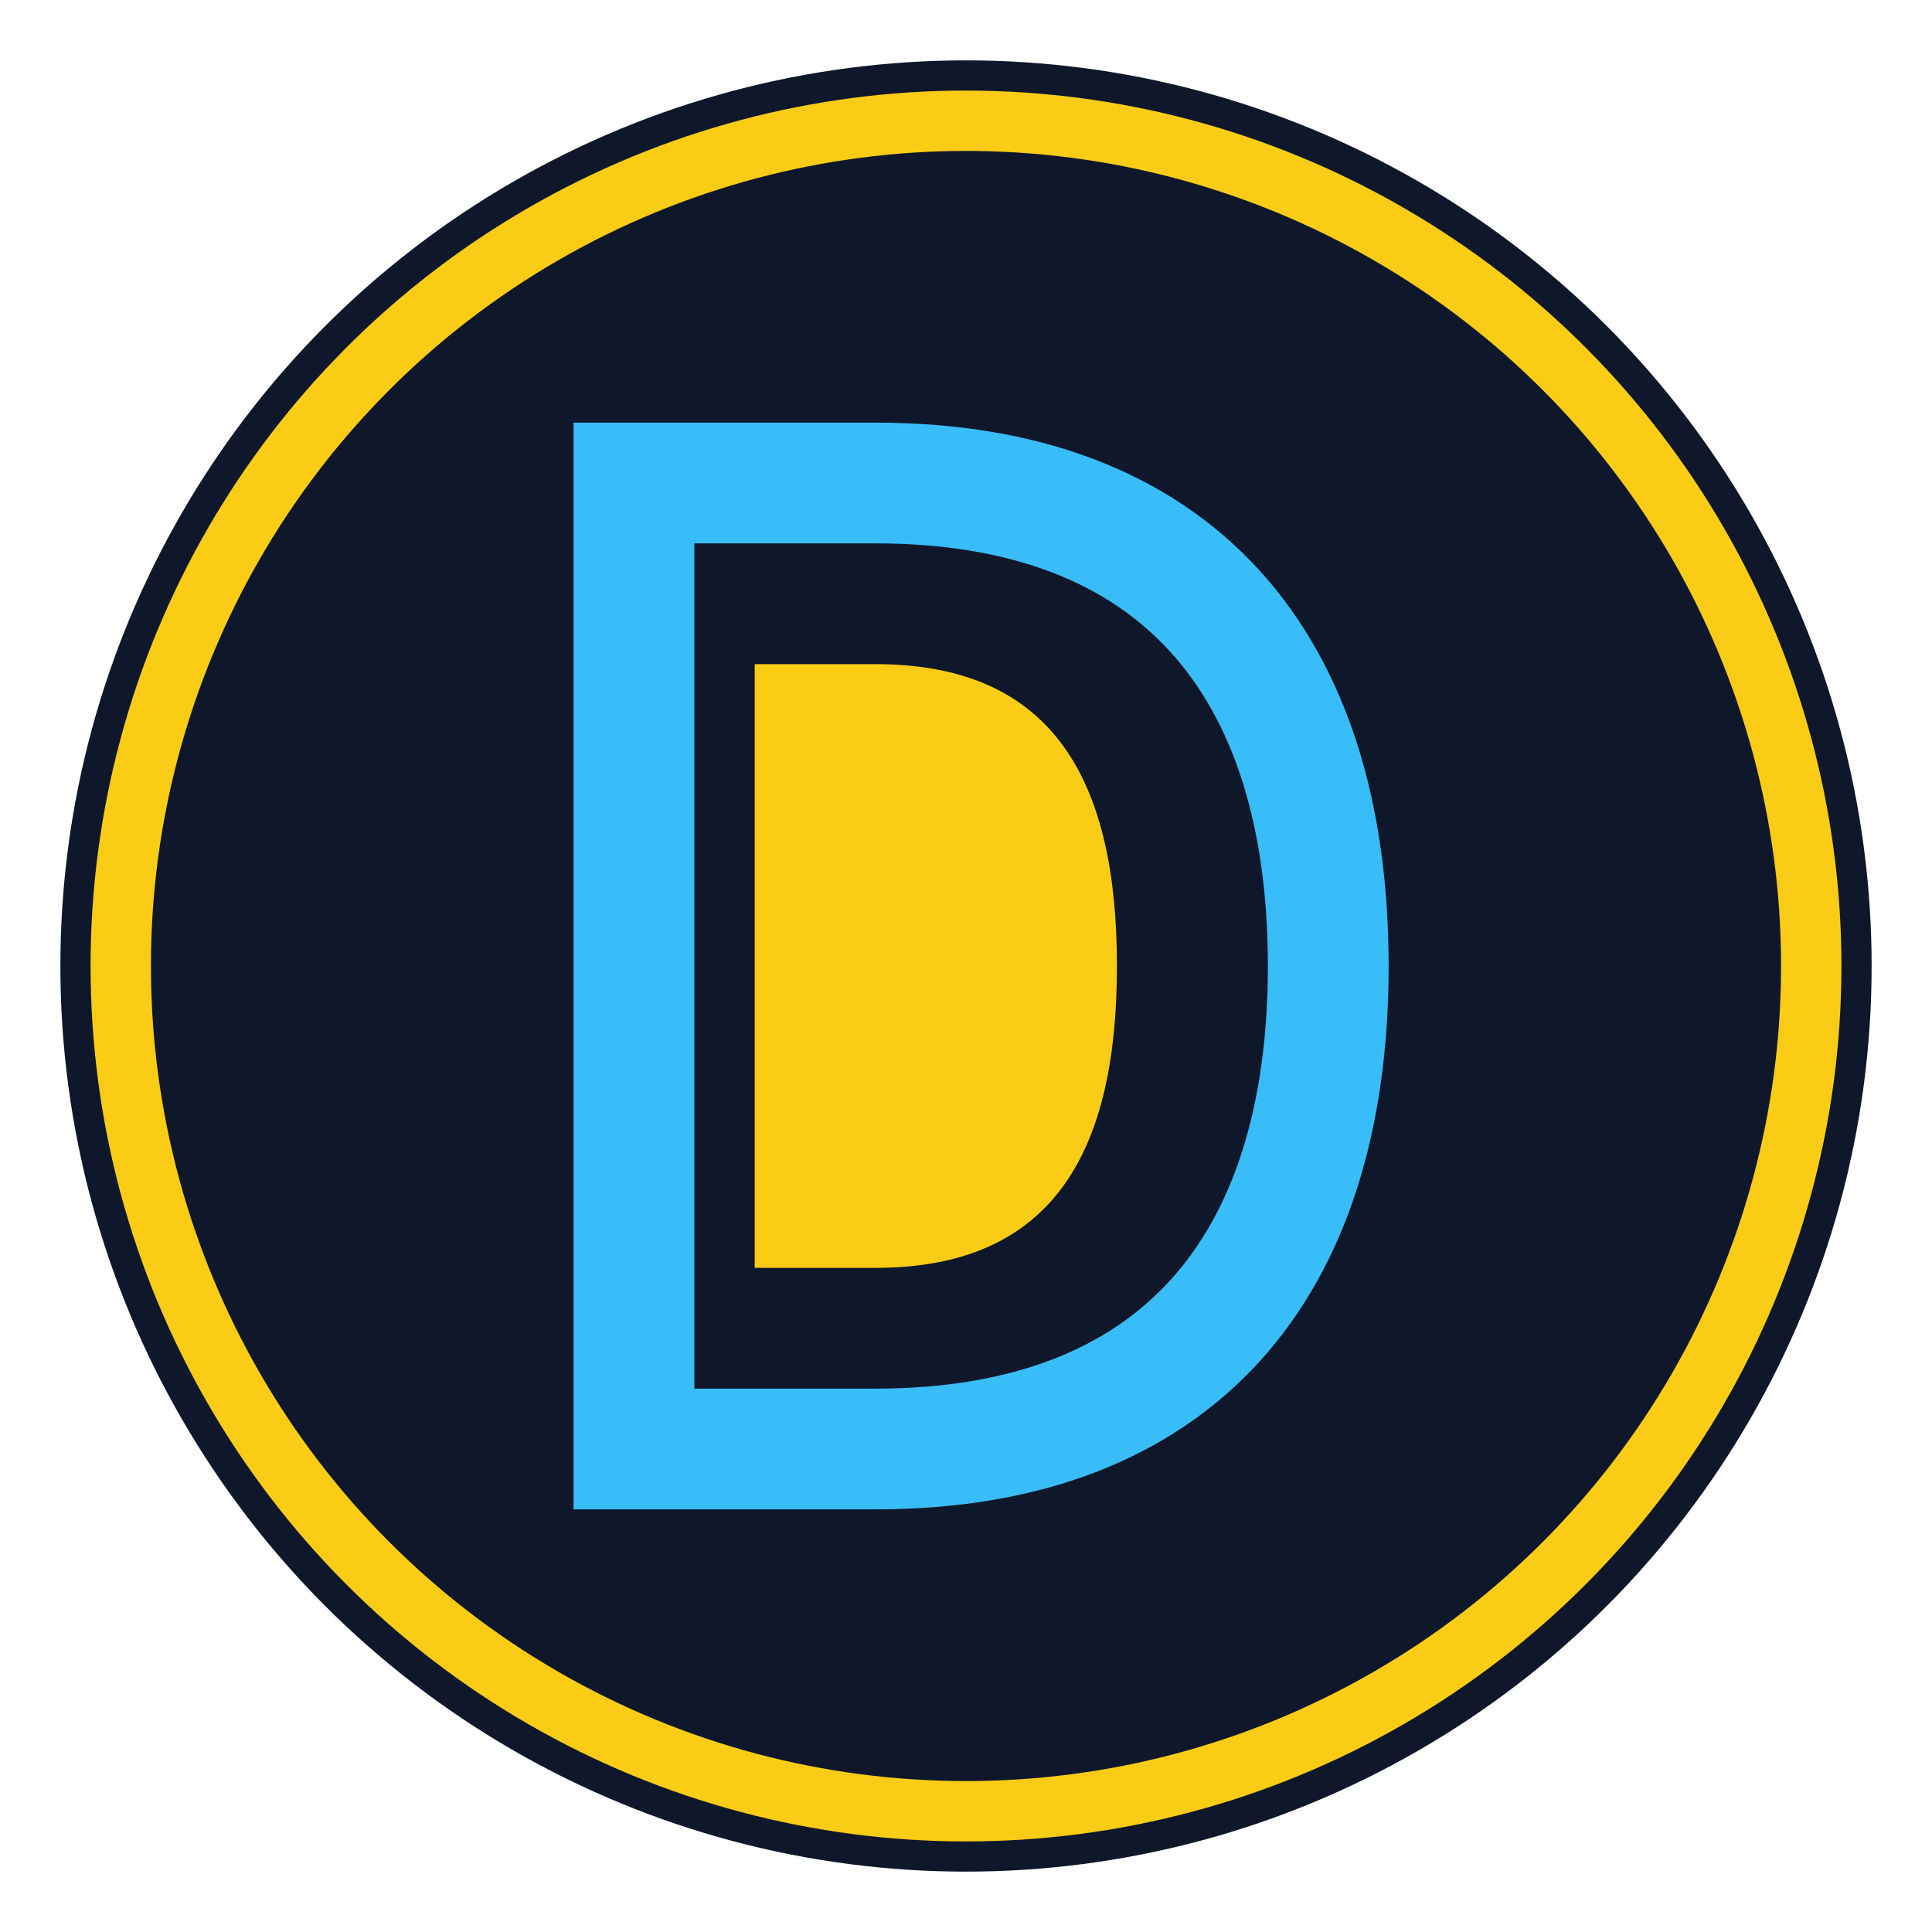<svg xmlns="http://www.w3.org/2000/svg" width="64" height="64" viewBox="0 0 64 64">
  <!-- Background circle -->
  <circle cx="32" cy="32" r="30" fill="#0F172A" />
  
  <!-- Yellow/gold ring -->
  <circle cx="32" cy="32" r="28" fill="none" stroke="#FACC15" stroke-width="2" />
  
  <!-- Stylized "d" letter -->
  <path d="M21 16v32h8c10 0 15-6 15-16s-5-16-15-16h-8z" fill="none" stroke="#38BDF8" stroke-width="4" />
  
  <!-- Inner "d" -->
  <path d="M25 22v20h4c6 0 8-4 8-10s-2-10-8-10h-4z" fill="#FACC15" />
</svg> 